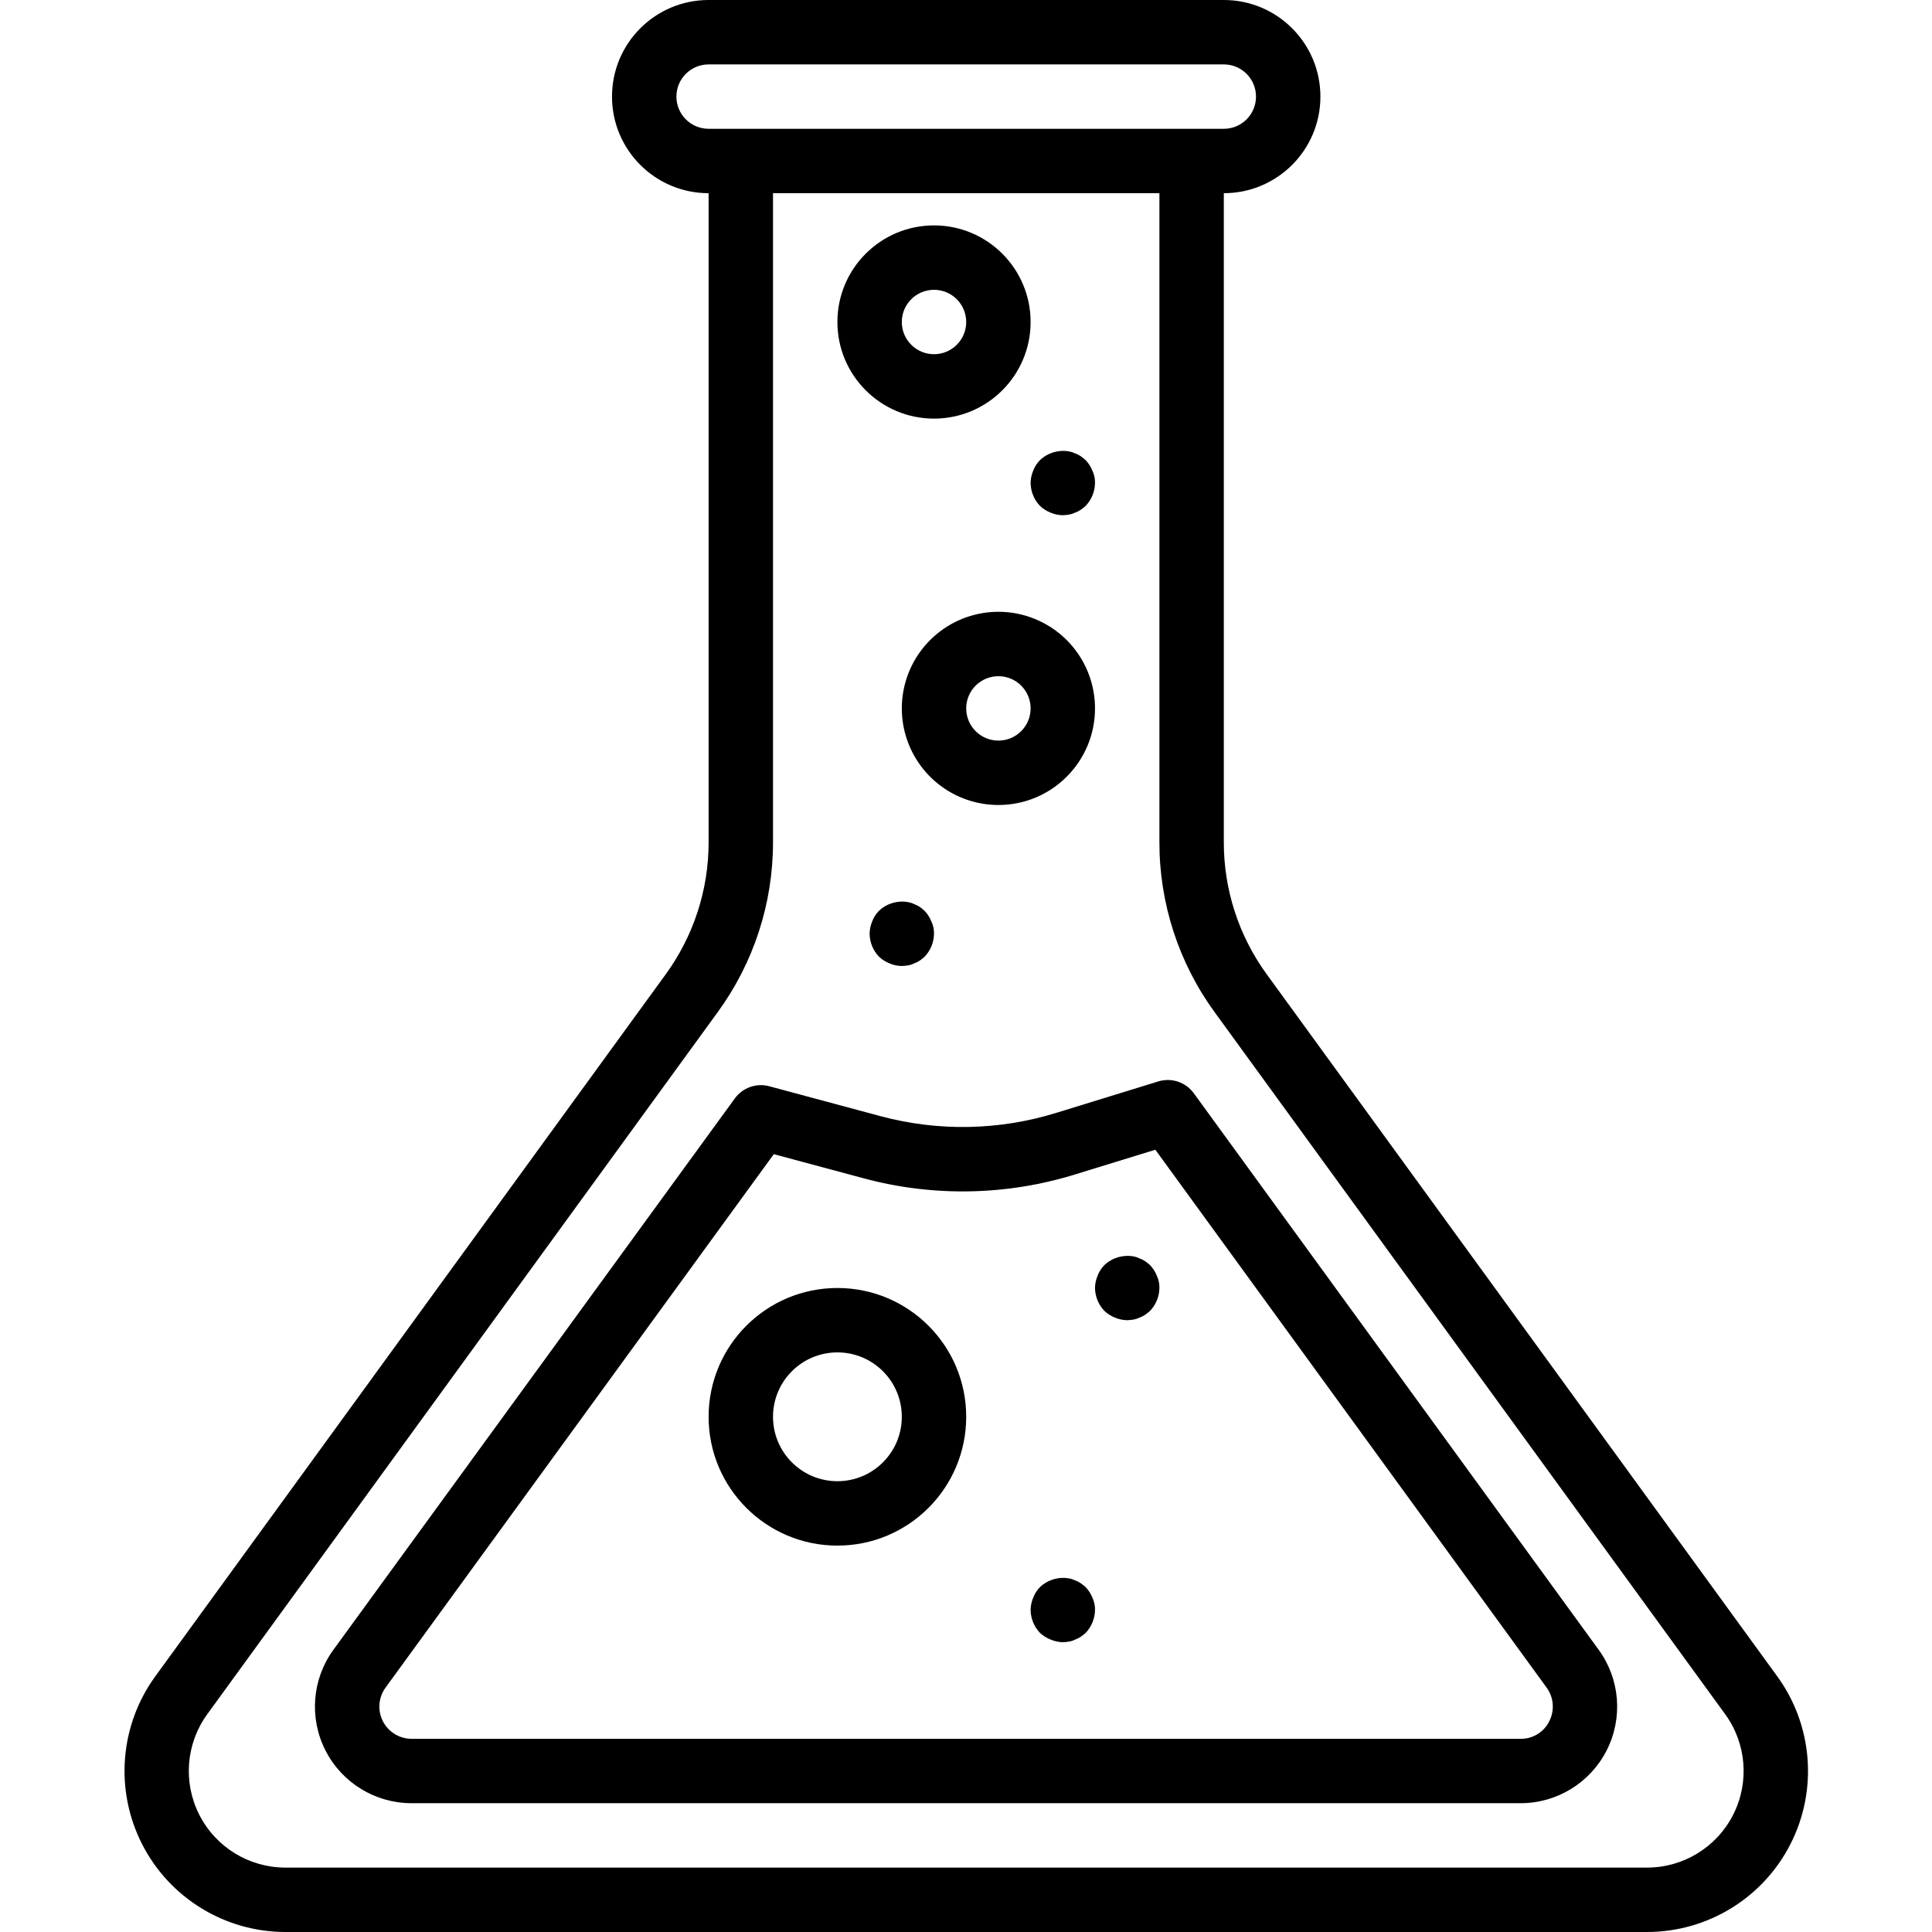 <svg height="512pt" viewBox="-33 0 512 512" width="512pt" xmlns="http://www.w3.org/2000/svg"><path d="m188.922 409.602c18.852 0 34.133-15.285 34.133-34.137 0-18.848-15.281-34.133-34.133-34.133s-34.133 15.285-34.133 34.133c0 18.852 15.281 34.137 34.133 34.137zm0-51.203c9.426 0 17.066 7.641 17.066 17.066 0 9.426-7.641 17.07-17.066 17.07s-17.066-7.645-17.066-17.07c0-9.426 7.641-17.066 17.066-17.066zm0 0"/><path d="m42.609 512h360.84c16.059.008 30.762-8.996 38.047-23.305 7.285-14.309 5.922-31.496-3.527-44.477l-135.219-185.949c-7.449-10.195-11.453-22.504-11.426-35.133v-171.938c14.137 0 25.598-11.461 25.598-25.598 0-14.141-11.461-25.602-25.598-25.602h-136.535c-14.137 0-25.602 11.461-25.602 25.602 0 14.137 11.465 25.598 25.602 25.598v171.938c.023 12.629-3.977 24.934-11.418 35.133l-135.254 186.027c-9.402 12.977-10.742 30.125-3.469 44.406 7.273 14.277 21.938 23.277 37.961 23.297zm103.648-486.398c0-4.715 3.82-8.535 8.531-8.535h136.535c4.711 0 8.531 3.82 8.531 8.535 0 4.711-3.82 8.531-8.531 8.531h-136.535c-4.711 0-8.531-3.82-8.531-8.531zm-124.34 428.695 135.254-186.027c9.566-13.102 14.711-28.91 14.684-45.133v-171.938h102.402v171.938c-.035 16.234 5.109 32.059 14.684 45.168l135.227 185.949c5.68 7.789 6.5 18.109 2.125 26.699s-13.203 13.992-22.844 13.98h-360.84c-9.617-.012-18.422-5.41-22.785-13.984-4.367-8.57-3.559-18.867 2.094-26.652zm0 0"/><path d="m76.113 477.867h293.801c9.648.02 18.484-5.387 22.863-13.98 4.379-8.598 3.555-18.926-2.137-26.715l-107.27-147.449c-2.141-2.938-5.91-4.199-9.387-3.141l-26.906 8.289c-15.168 4.723-31.363 5.047-46.703.93l-29.527-7.938c-3.41-.91-7.027.371-9.105 3.227l-106.375 146.105c-5.676 7.793-6.492 18.117-2.109 26.703 4.379 8.59 13.215 13.988 22.855 13.969zm-6.922-30.652 102.871-141.348 23.891 6.418c18.453 4.957 37.934 4.57 56.176-1.117l21.051-6.477 103.664 142.508c1.926 2.609 2.203 6.09.715 8.977-1.438 2.891-4.414 4.695-7.645 4.625h-293.801c-3.227.016-6.184-1.789-7.648-4.66-1.465-2.875-1.184-6.328.727-8.926zm0 0"/><path d="m257.188 187.734c0-10.355-6.234-19.691-15.801-23.652-9.566-3.961-20.578-1.773-27.898 5.551-7.324 7.32-9.512 18.332-5.551 27.898s13.297 15.801 23.652 15.801c14.137 0 25.598-11.461 25.598-25.598zm-34.133 0c0-4.715 3.82-8.535 8.535-8.535 4.711 0 8.531 3.82 8.531 8.535 0 4.711-3.82 8.531-8.531 8.531-4.715 0-8.535-3.82-8.535-8.531zm0 0"/><path d="m214.523 110.934c14.137 0 25.598-11.461 25.598-25.602 0-14.137-11.461-25.598-25.598-25.598-14.141 0-25.602 11.461-25.602 25.598 0 14.141 11.461 25.602 25.602 25.602zm0-34.133c4.711 0 8.531 3.82 8.531 8.531 0 4.715-3.82 8.535-8.531 8.535-4.715 0-8.535-3.82-8.535-8.535 0-4.711 3.82-8.531 8.535-8.531zm0 0"/><path d="m242.598 134.059c.816.77 1.77 1.379 2.816 1.793 1.023.438 2.125.668 3.242.684.57-.02 1.141-.078 1.707-.172.535-.094 1.051-.266 1.535-.512.543-.188 1.062-.445 1.535-.77.449-.312.875-.656 1.281-1.023 1.559-1.637 2.441-3.801 2.473-6.059.031-1.121-.203-2.23-.68-3.242-.414-1.043-1.023-2-1.793-2.816-.406-.367-.832-.711-1.281-1.023-.473-.324-.992-.582-1.535-.77-.484-.246-1-.418-1.535-.512-2.809-.52-5.695.34-7.766 2.305-.789.801-1.402 1.762-1.793 2.816-.438 1.027-.668 2.129-.684 3.242.035 2.258.918 4.422 2.477 6.059zm0 0"/><path d="m210.77 240.359c-.477-.324-.992-.582-1.539-.77-.48-.246-1-.418-1.535-.512-2.809-.52-5.695.34-7.766 2.305-.789.801-1.398 1.762-1.793 2.816-.438 1.031-.672 2.145-.68 3.266.031 2.262.914 4.426 2.473 6.059.816.773 1.773 1.383 2.816 1.793 1.027.438 2.129.672 3.242.684.574-.02 1.145-.074 1.707-.172.535-.09 1.055-.266 1.535-.512.547-.188 1.062-.445 1.539-.766.445-.316.871-.66 1.277-1.027 1.559-1.633 2.441-3.797 2.477-6.059.027-1.117-.207-2.227-.684-3.242-.414-1.043-1.02-2-1.793-2.816-.402-.375-.832-.723-1.277-1.047zm0 0"/><path d="m245.414 434.492c1.023.445 2.125.688 3.242.707.57-.02 1.141-.074 1.707-.168.535-.094 1.051-.266 1.535-.516.543-.184 1.062-.441 1.535-.766.449-.316.875-.656 1.281-1.023 1.559-1.637 2.441-3.801 2.473-6.059.031-1.121-.203-2.23-.68-3.242-.414-1.047-1.023-2-1.793-2.816-.406-.367-.832-.711-1.281-1.023-.473-.324-.992-.582-1.535-.77-.484-.246-1-.418-1.535-.512-2.809-.52-5.695.336-7.766 2.305-.789.801-1.402 1.762-1.793 2.816-.438 1.023-.668 2.125-.684 3.242.035 2.258.918 4.422 2.477 6.059.816.762 1.773 1.359 2.816 1.766zm0 0"/><path d="m262.48 349.184c1.023.438 2.129.668 3.242.684.57-.02 1.141-.078 1.707-.172.535-.094 1.051-.266 1.535-.512.543-.188 1.062-.445 1.535-.77.449-.312.875-.656 1.281-1.023 1.559-1.637 2.441-3.797 2.477-6.059.027-1.117-.207-2.23-.684-3.242-.414-1.043-1.023-2-1.793-2.816-.406-.367-.832-.707-1.281-1.023-.473-.324-.992-.582-1.535-.766-.484-.25-1-.422-1.535-.516-2.809-.516-5.695.34-7.766 2.305-.789.801-1.402 1.762-1.793 2.816-.438 1.027-.668 2.129-.684 3.242.035 2.262.918 4.422 2.477 6.059.816.773 1.773 1.383 2.816 1.793zm0 0"/></svg>